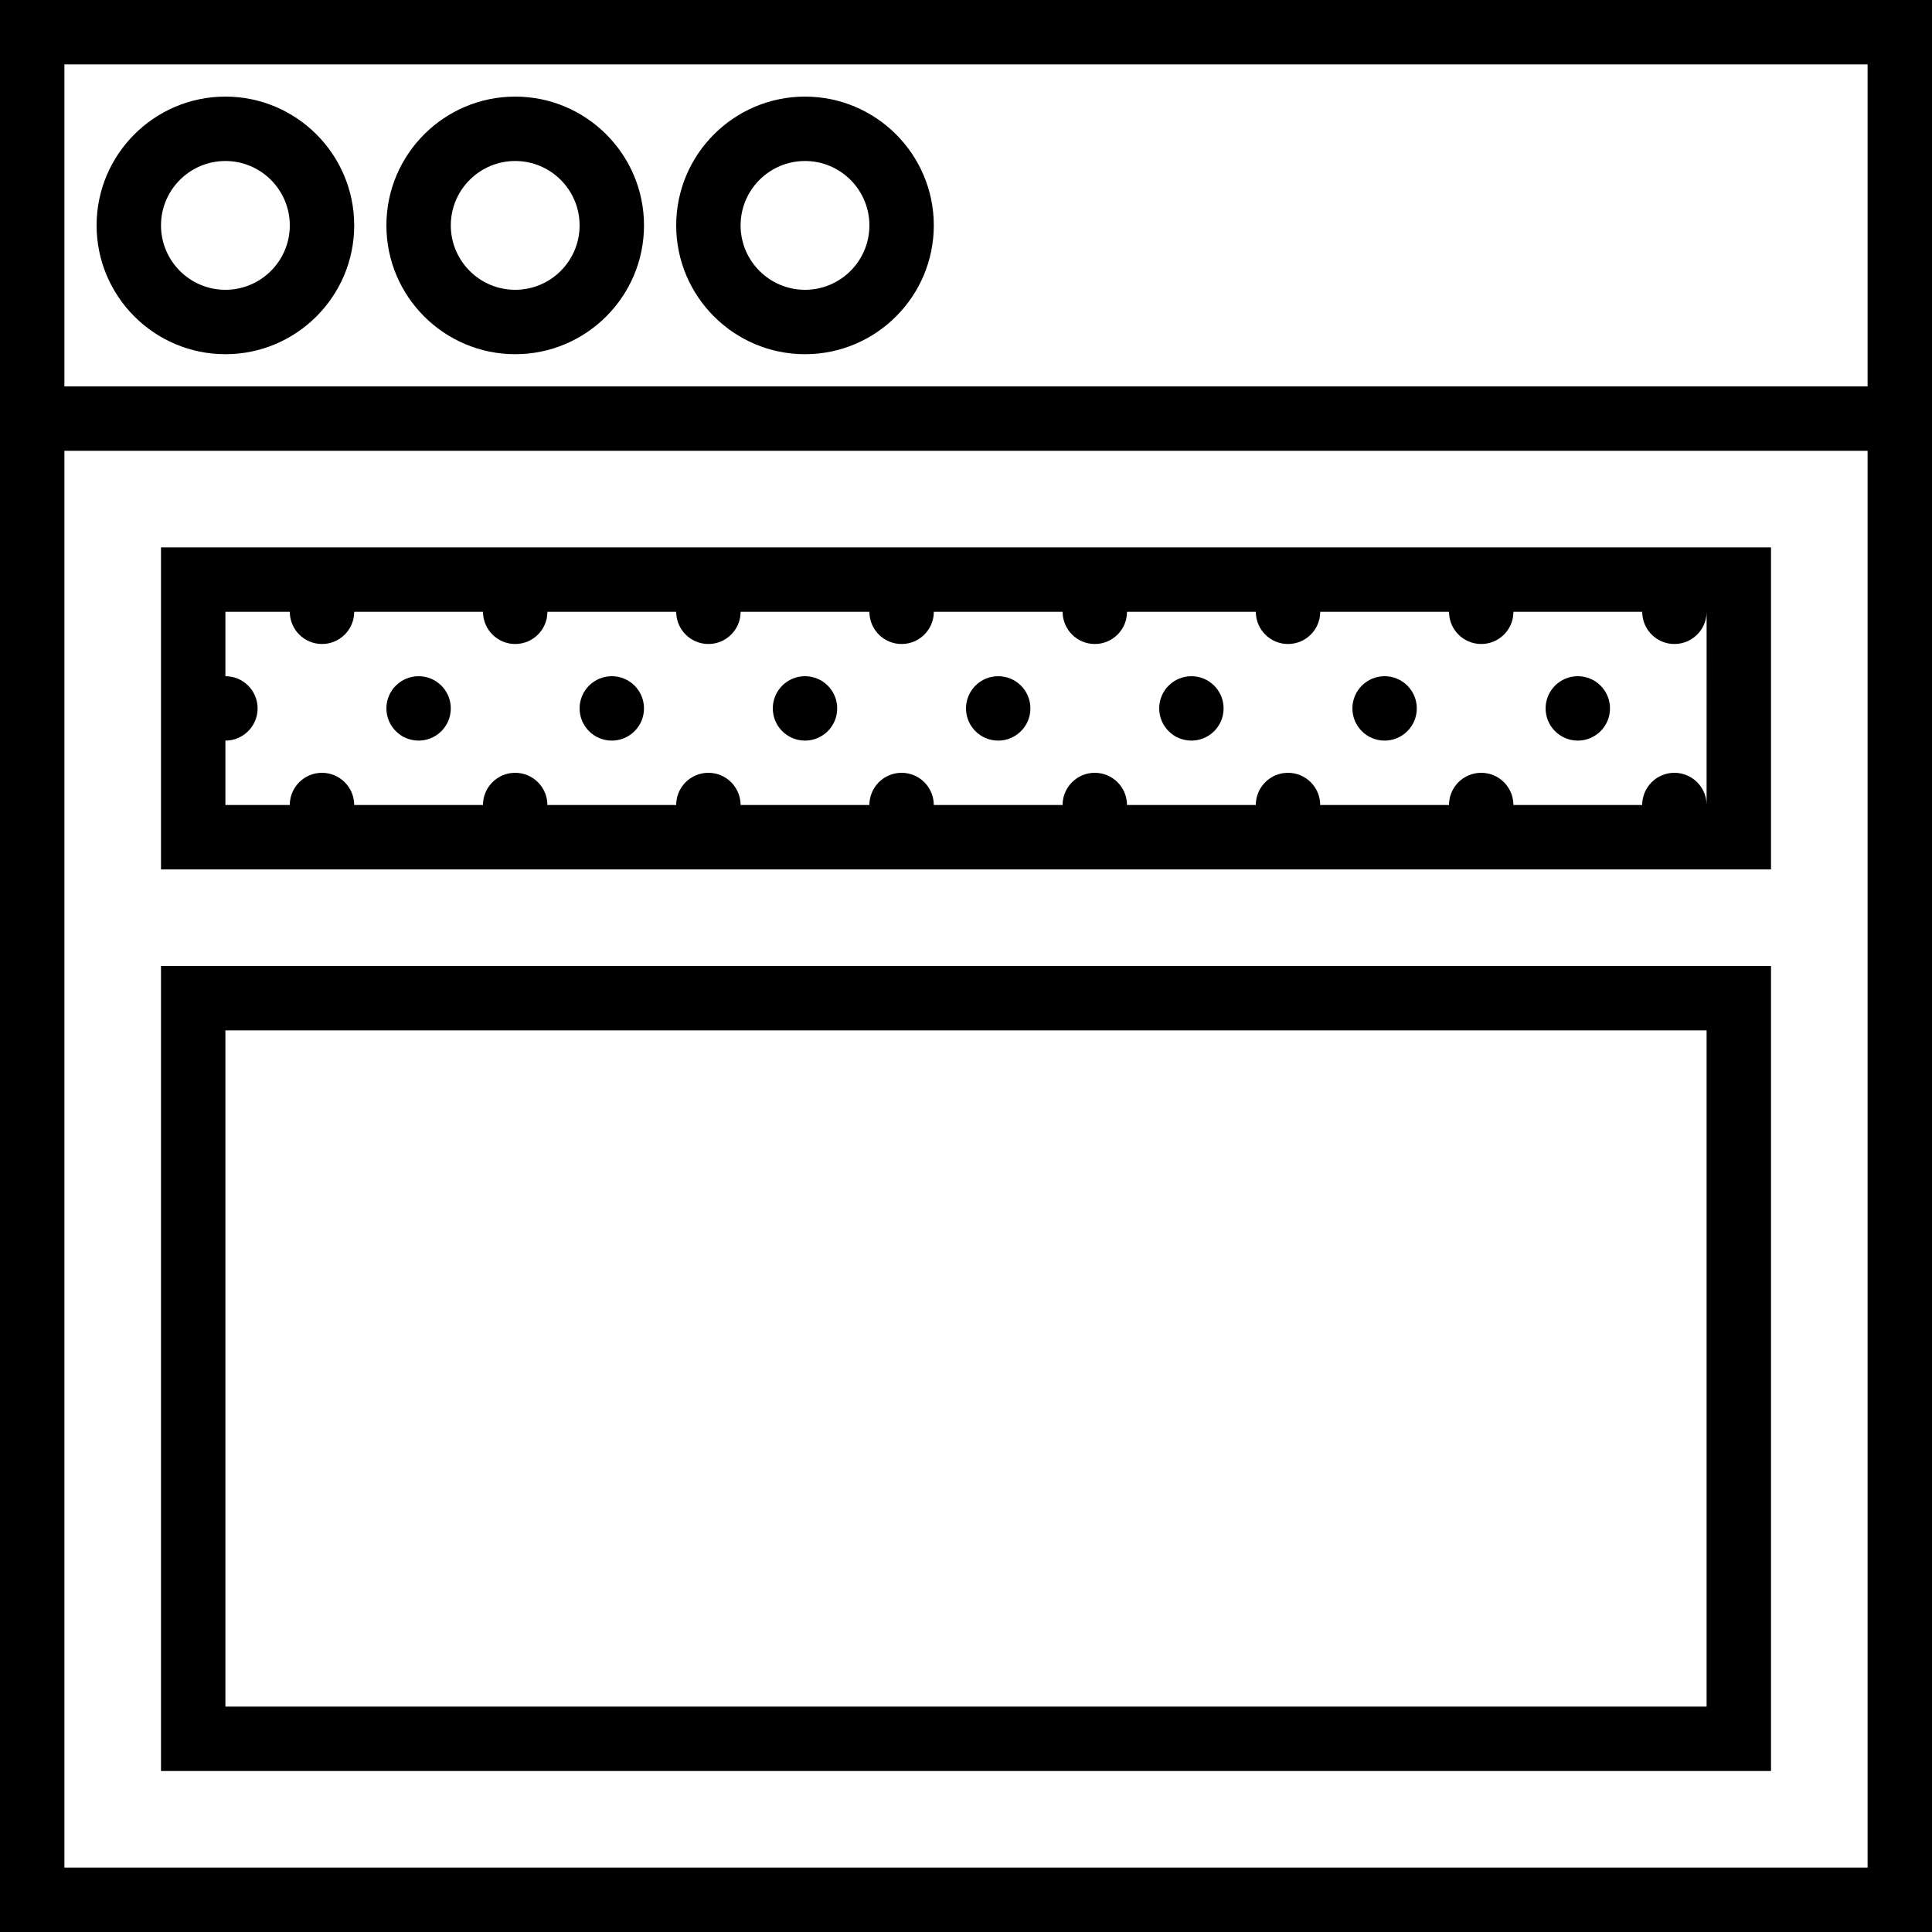 <?xml version="1.0" encoding="iso-8859-1"?>
<!-- Uploaded to: SVG Repo, www.svgrepo.com, Generator: SVG Repo Mixer Tools -->
<svg fill="#000000" height="800px" width="800px" version="1.1" id="Capa_1" xmlns="http://www.w3.org/2000/svg" xmlns:xlink="http://www.w3.org/1999/xlink" 
	 viewBox="0 0 60 60" xml:space="preserve">
<g>
	<path d="M55,17H5v10h50V17z M53,25c0-0.552-0.448-1-1-1s-1,0.448-1,1h-4c0-0.552-0.448-1-1-1s-1,0.448-1,1h-4c0-0.552-0.448-1-1-1
		s-1,0.448-1,1h-4c0-0.552-0.448-1-1-1s-1,0.448-1,1h-4c0-0.552-0.448-1-1-1s-1,0.448-1,1h-4c0-0.552-0.448-1-1-1s-1,0.448-1,1h-4
		c0-0.552-0.448-1-1-1s-1,0.448-1,1h-4c0-0.552-0.448-1-1-1s-1,0.448-1,1H7v-2c0.552,0,1-0.448,1-1c0-0.552-0.448-1-1-1v-2h2
		c0,0.552,0.448,1,1,1s1-0.448,1-1h4c0,0.552,0.448,1,1,1s1-0.448,1-1h4c0,0.552,0.448,1,1,1s1-0.448,1-1h4c0,0.552,0.448,1,1,1
		s1-0.448,1-1h4c0,0.552,0.448,1,1,1s1-0.448,1-1h4c0,0.552,0.448,1,1,1s1-0.448,1-1h4c0,0.552,0.448,1,1,1s1-0.448,1-1h4
		c0,0.552,0.448,1,1,1s1-0.448,1-1V25z"/>
	<path d="M55,55V30H5v25H55z M7,32h46v21H7V32z"/>
	<path d="M7,3C4.794,3,3,4.794,3,7s1.794,4,4,4s4-1.794,4-4S9.206,3,7,3z M7,9C5.897,9,5,8.103,5,7s0.897-2,2-2s2,0.897,2,2
		S8.103,9,7,9z"/>
	<path d="M16,3c-2.206,0-4,1.794-4,4s1.794,4,4,4s4-1.794,4-4S18.206,3,16,3z M16,9c-1.103,0-2-0.897-2-2s0.897-2,2-2s2,0.897,2,2
		S17.103,9,16,9z"/>
	<path d="M25,3c-2.206,0-4,1.794-4,4s1.794,4,4,4s4-1.794,4-4S27.206,3,25,3z M25,9c-1.103,0-2-0.897-2-2s0.897-2,2-2s2,0.897,2,2
		S26.103,9,25,9z"/>
	<path d="M0,0v14v46h60V14V0H0z M2,2h56v10H2V2z M58,58H2V14h56V58z"/>
	<circle cx="49" cy="22" r="1"/>
	<circle cx="43" cy="22" r="1"/>
	<circle cx="37" cy="22" r="1"/>
	<circle cx="31" cy="22" r="1"/>
	<circle cx="25" cy="22" r="1"/>
	<circle cx="19" cy="22" r="1"/>
	<circle cx="13" cy="22" r="1"/>
</g>
</svg>